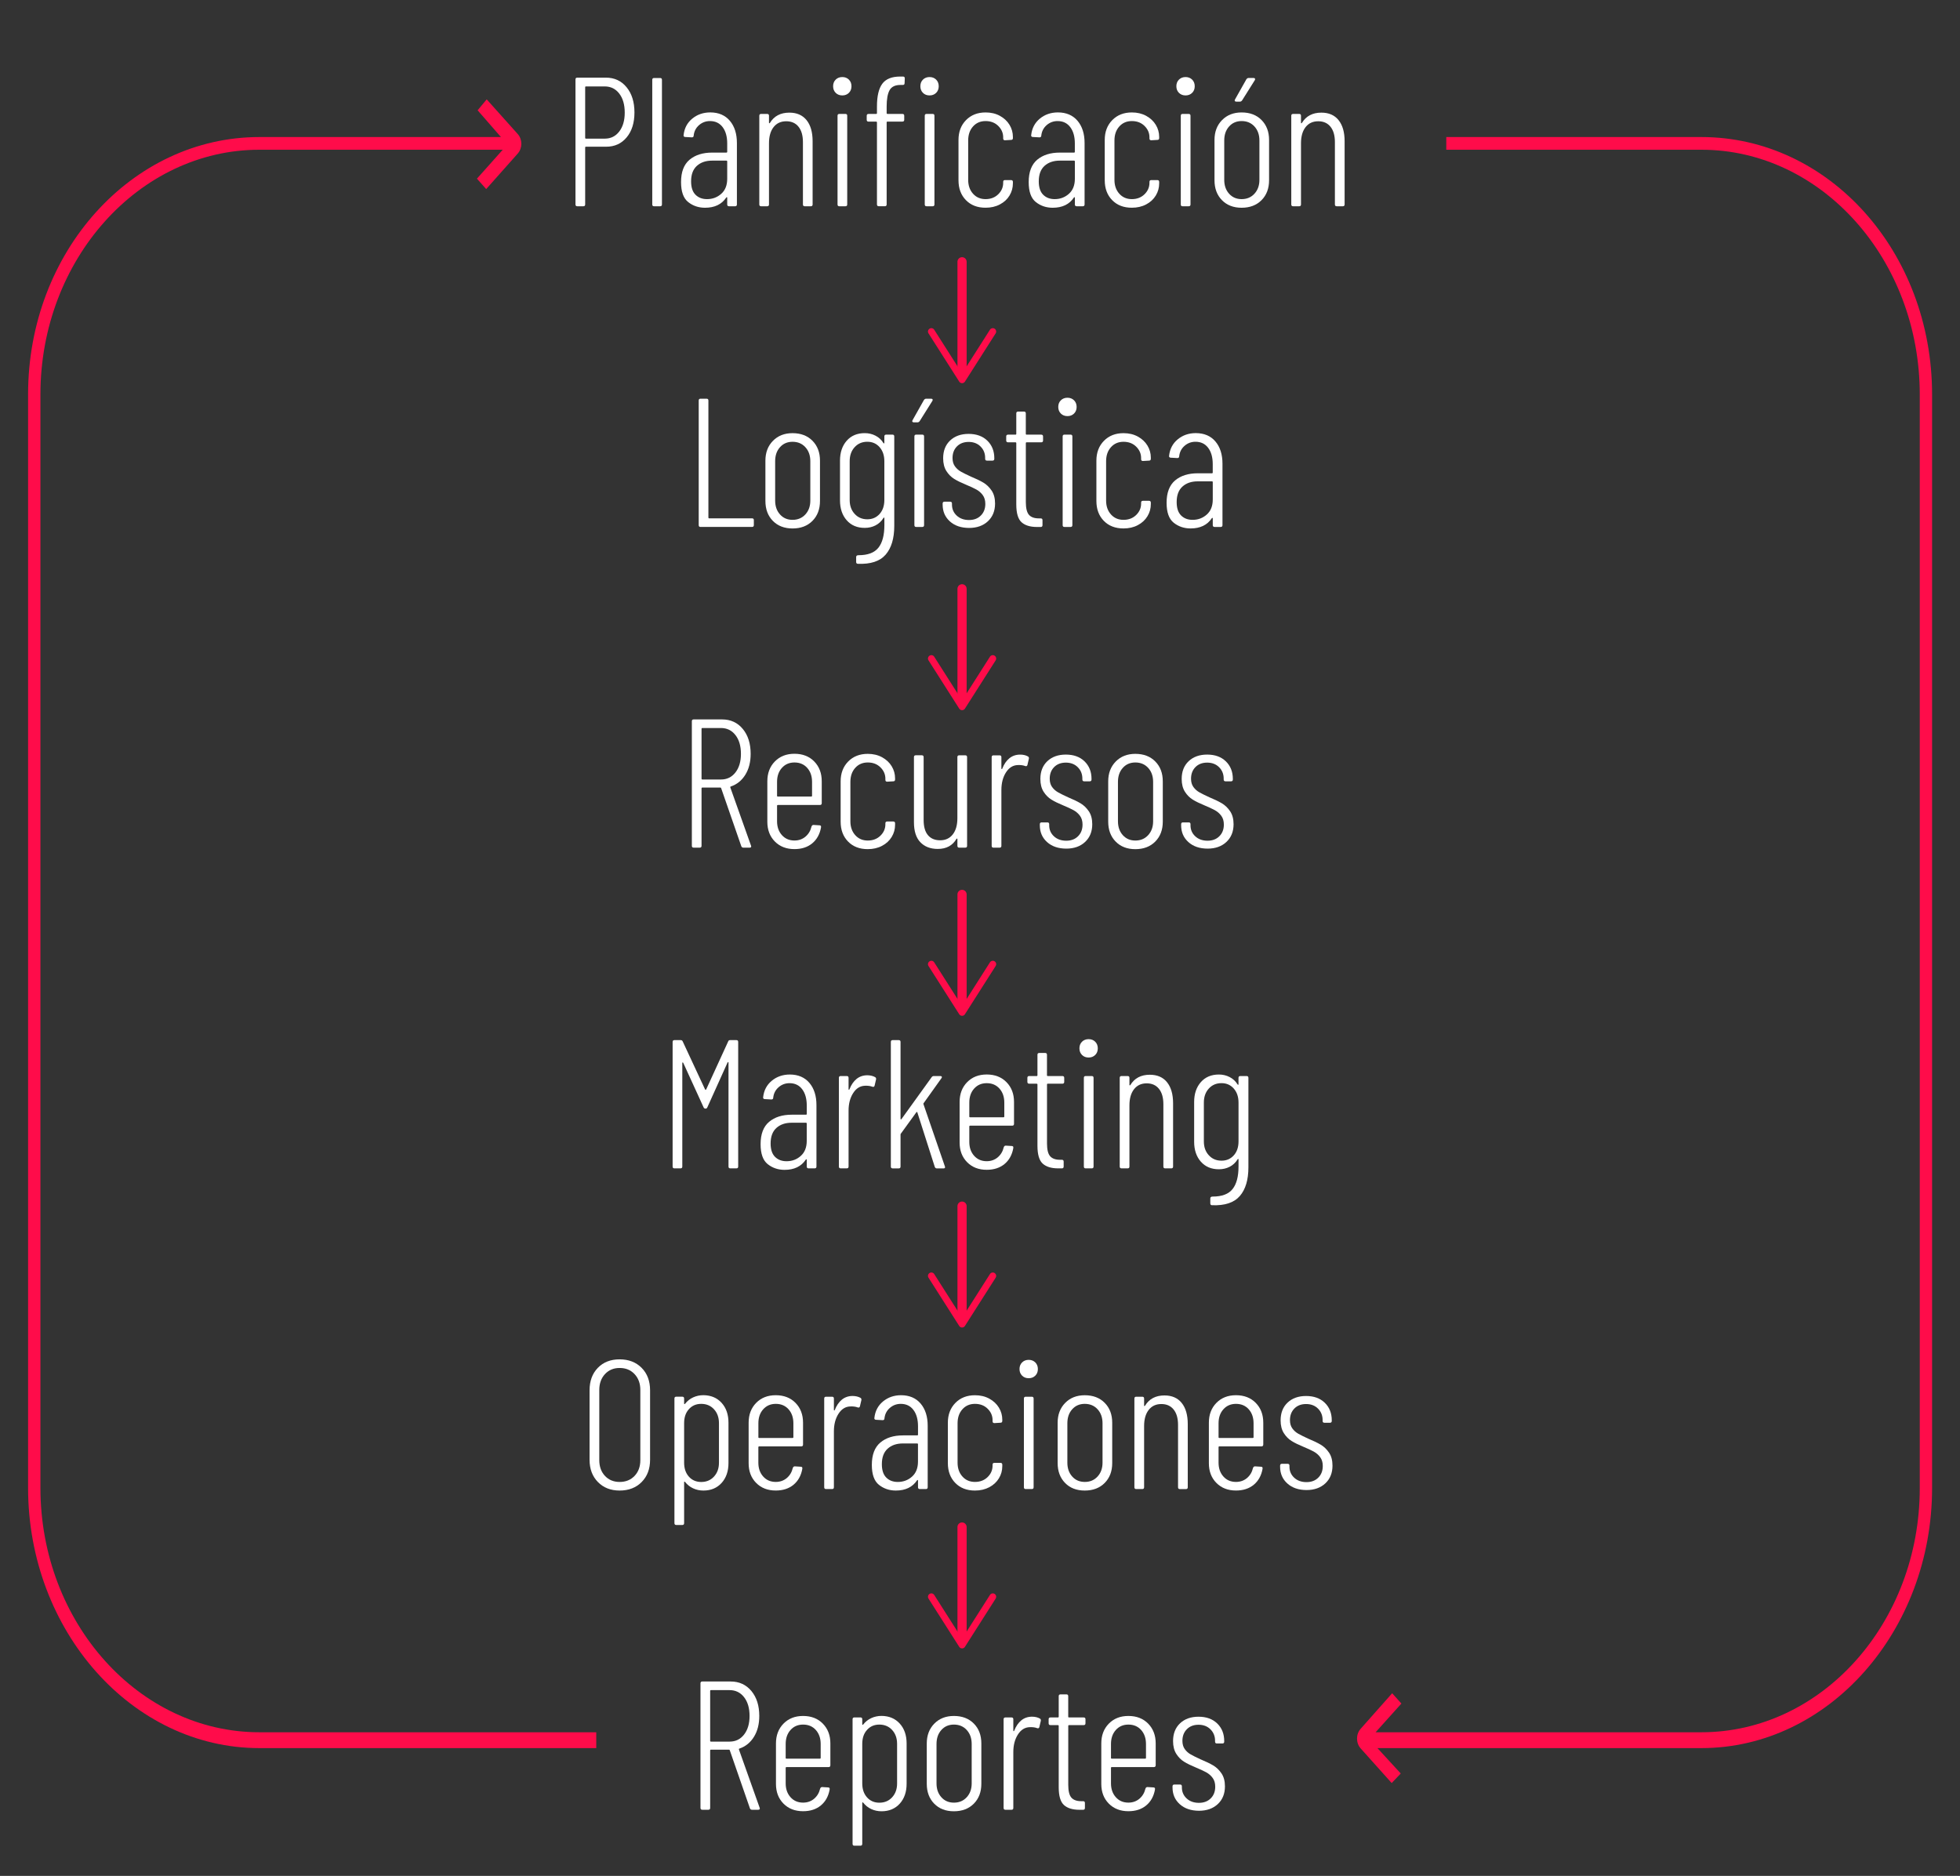 <?xml version="1.0" encoding="UTF-8" standalone="no"?>
<!DOCTYPE svg PUBLIC "-//W3C//DTD SVG 1.1//EN" "http://www.w3.org/Graphics/SVG/1.1/DTD/svg11.dtd">
<svg width="100%" height="100%" viewBox="0 0 700 670" version="1.1" xmlns="http://www.w3.org/2000/svg" xmlns:xlink="http://www.w3.org/1999/xlink" xml:space="preserve" xmlns:serif="http://www.serif.com/" style="fill-rule:evenodd;clip-rule:evenodd;stroke-linejoin:round;stroke-miterlimit:2;">
    <rect x="0" y="0" width="700" height="670" fill="#333333" stroke="none"/>
    <g>
        <g>
            <path d="M223.78,31.16C225.66,33.45 226.59,36.45 226.59,40.16C226.59,43.87 225.66,46.84 223.81,49.06C221.95,51.29 219.52,52.4 216.51,52.4L209.25,52.4C209.07,52.4 208.99,52.49 208.99,52.66L208.99,73.02C208.99,73.46 208.77,73.67 208.34,73.67L206.18,73.67C205.74,73.67 205.53,73.45 205.53,73.02L205.53,28.38C205.53,27.94 205.75,27.73 206.18,27.73L216.39,27.73C219.44,27.73 221.91,28.87 223.78,31.16ZM221.16,46.97C222.47,45.27 223.12,43.02 223.12,40.23C223.12,37.39 222.47,35.12 221.16,33.42C219.85,31.72 218.13,30.87 215.99,30.87L209.25,30.87C209.07,30.87 208.99,30.96 208.99,31.13L208.99,49.26C208.99,49.43 209.08,49.52 209.25,49.52L215.99,49.52C218.13,49.52 219.85,48.67 221.16,46.97Z" style="fill:white;fill-rule:nonzero;"/>
            <path d="M232.95,73.02L232.95,28.51C232.95,28.07 233.17,27.86 233.6,27.86L235.76,27.86C236.2,27.86 236.41,28.08 236.41,28.51L236.41,73.02C236.41,73.46 236.19,73.67 235.76,73.67L233.6,73.67C233.16,73.68 232.95,73.46 232.95,73.02Z" style="fill:white;fill-rule:nonzero;"/>
            <path d="M260.66,43.14C262.34,45.13 263.18,47.78 263.18,51.09L263.18,73.02C263.18,73.46 262.96,73.67 262.53,73.67L260.37,73.67C259.93,73.67 259.72,73.45 259.72,73.02L259.72,70.66C259.72,70.53 259.69,70.45 259.62,70.43C259.55,70.41 259.48,70.44 259.39,70.53C257.77,72.98 255.24,74.2 251.8,74.2C249.49,74.2 247.48,73.52 245.78,72.17C244.08,70.82 243.23,68.44 243.23,65.04C243.23,61.42 244.24,58.76 246.27,57.05C248.3,55.35 250.99,54.5 254.35,54.5L259.46,54.5C259.63,54.5 259.72,54.41 259.72,54.24L259.72,51.23C259.72,48.79 259.17,46.84 258.08,45.4C256.99,43.96 255.48,43.24 253.56,43.24C252.08,43.24 250.78,43.72 249.67,44.68C248.56,45.64 247.91,46.88 247.74,48.41C247.74,48.85 247.52,49.06 247.09,49.06L244.73,48.93C244.51,48.93 244.35,48.86 244.24,48.73C244.13,48.6 244.1,48.45 244.14,48.27C244.4,45.83 245.43,43.86 247.22,42.38C249.01,40.9 251.17,40.15 253.7,40.15C256.66,40.16 258.98,41.16 260.66,43.14ZM257.59,69.22C259.01,67.96 259.72,66.17 259.72,63.85L259.72,57.63C259.72,57.46 259.63,57.37 259.46,57.37L254.35,57.37C252.08,57.37 250.26,57.99 248.88,59.24C247.5,60.49 246.82,62.33 246.82,64.77C246.82,66.91 247.34,68.5 248.39,69.55C249.44,70.6 250.81,71.12 252.51,71.12C254.48,71.12 256.17,70.49 257.59,69.22Z" style="fill:white;fill-rule:nonzero;"/>
            <path d="M288.06,42.91C289.5,44.7 290.22,47.21 290.22,50.44L290.22,73.02C290.22,73.46 290,73.67 289.57,73.67L287.41,73.67C286.97,73.67 286.76,73.45 286.76,73.02L286.76,50.77C286.76,48.41 286.24,46.58 285.19,45.27C284.14,43.96 282.68,43.31 280.8,43.31C278.88,43.31 277.37,44.01 276.28,45.4C275.19,46.8 274.64,48.72 274.64,51.16L274.64,73.02C274.64,73.46 274.42,73.67 273.99,73.67L271.83,73.67C271.39,73.67 271.18,73.45 271.18,73.02L271.18,41.34C271.18,40.9 271.4,40.69 271.83,40.69L273.99,40.69C274.43,40.69 274.64,40.91 274.64,41.34L274.64,43.83C274.64,43.96 274.67,44.03 274.74,44.03C274.81,44.03 274.88,43.99 274.97,43.9C276.45,41.46 278.77,40.23 281.91,40.23C284.56,40.23 286.62,41.12 288.06,42.91Z" style="fill:white;fill-rule:nonzero;"/>
            <path d="M298.46,33.16C297.85,32.55 297.54,31.76 297.54,30.8C297.54,29.84 297.84,29.05 298.46,28.44C299.07,27.83 299.86,27.52 300.82,27.52C301.78,27.52 302.57,27.83 303.18,28.44C303.79,29.05 304.1,29.84 304.1,30.8C304.1,31.76 303.79,32.55 303.18,33.16C302.57,33.77 301.78,34.08 300.82,34.08C299.86,34.08 299.07,33.77 298.46,33.16ZM299.12,73.02L299.12,41.34C299.12,40.9 299.34,40.69 299.77,40.69L301.93,40.69C302.37,40.69 302.58,40.91 302.58,41.34L302.58,73.02C302.58,73.46 302.36,73.67 301.93,73.67L299.77,73.67C299.33,73.68 299.12,73.46 299.12,73.02Z" style="fill:white;fill-rule:nonzero;"/>
            <path d="M317.71,32.21C317.01,33.45 316.66,35.41 316.66,38.07L316.66,40.43C316.66,40.6 316.75,40.69 316.92,40.69L322.29,40.69C322.73,40.69 322.94,40.91 322.94,41.34L322.94,42.78C322.94,43.22 322.72,43.43 322.29,43.43L316.92,43.43C316.74,43.43 316.66,43.52 316.66,43.69L316.66,73.01C316.66,73.45 316.44,73.66 316.01,73.66L313.85,73.66C313.41,73.66 313.2,73.44 313.2,73.01L313.2,43.7C313.2,43.53 313.11,43.44 312.94,43.44L310.19,43.44C309.75,43.44 309.54,43.22 309.54,42.79L309.54,41.35C309.54,40.91 309.76,40.7 310.19,40.7L312.94,40.7C313.11,40.7 313.2,40.61 313.2,40.44L313.2,38C313.2,34.34 313.83,31.64 315.1,29.92C316.36,28.2 318.5,27.34 321.51,27.34L322.49,27.34C322.93,27.34 323.14,27.56 323.14,27.99L323.07,29.69C323.07,30.13 322.85,30.34 322.42,30.34L321.57,30.34C319.69,30.35 318.4,30.97 317.71,32.21ZM329.62,33.16C329.01,32.55 328.7,31.76 328.7,30.8C328.7,29.84 329,29.05 329.62,28.44C330.23,27.83 331.02,27.52 331.98,27.52C332.94,27.52 333.73,27.83 334.34,28.44C334.95,29.05 335.26,29.84 335.26,30.8C335.26,31.76 334.95,32.55 334.34,33.16C333.73,33.77 332.94,34.08 331.98,34.08C331.01,34.08 330.23,33.77 329.62,33.16ZM330.27,73.02L330.27,41.34C330.27,40.9 330.49,40.69 330.92,40.69L333.08,40.69C333.52,40.69 333.73,40.91 333.73,41.34L333.73,73.02C333.73,73.46 333.51,73.67 333.08,73.67L330.92,73.67C330.49,73.68 330.27,73.46 330.27,73.02Z" style="fill:white;fill-rule:nonzero;"/>
            <path d="M344.97,71.48C343.2,69.67 342.32,67.3 342.32,64.38L342.32,49.98C342.32,47.1 343.21,44.74 345,42.91C346.79,41.08 349.12,40.16 352,40.16C353.92,40.16 355.62,40.56 357.1,41.37C358.58,42.18 359.73,43.25 360.54,44.58C361.35,45.91 361.75,47.36 361.75,48.93L361.75,49.32C361.75,49.76 361.53,49.97 361.09,49.97L358.93,50.1C358.49,50.1 358.28,49.88 358.28,49.45L358.28,49.06C358.28,47.49 357.69,46.13 356.51,44.97C355.33,43.81 353.83,43.24 351.99,43.24C350.16,43.24 348.66,43.88 347.51,45.17C346.35,46.46 345.78,48.13 345.78,50.18L345.78,64.25C345.78,66.26 346.36,67.91 347.51,69.19C348.66,70.48 350.16,71.12 351.99,71.12C353.82,71.12 355.33,70.54 356.51,69.39C357.69,68.24 358.28,66.87 358.28,65.3L358.28,64.97C358.28,64.53 358.5,64.32 358.93,64.32L361.09,64.32C361.53,64.32 361.75,64.54 361.75,64.97L361.75,65.49C361.75,67.06 361.34,68.51 360.54,69.84C359.74,71.17 358.59,72.23 357.1,73.01C355.62,73.8 353.91,74.19 352,74.19C349.08,74.2 346.73,73.29 344.97,71.48Z" style="fill:white;fill-rule:nonzero;"/>
            <path d="M384.83,43.14C386.51,45.13 387.35,47.78 387.35,51.09L387.35,73.02C387.35,73.46 387.13,73.67 386.7,73.67L384.54,73.67C384.1,73.67 383.88,73.45 383.88,73.02L383.88,70.66C383.88,70.53 383.85,70.45 383.78,70.43C383.71,70.41 383.64,70.44 383.55,70.53C381.94,72.98 379.4,74.2 375.96,74.2C373.65,74.2 371.64,73.52 369.94,72.17C368.24,70.82 367.39,68.44 367.39,65.04C367.39,61.42 368.41,58.76 370.43,57.05C372.46,55.35 375.15,54.5 378.51,54.5L383.61,54.5C383.79,54.5 383.87,54.41 383.87,54.24L383.87,51.23C383.87,48.79 383.32,46.84 382.23,45.4C381.14,43.96 379.63,43.24 377.71,43.24C376.23,43.24 374.93,43.72 373.82,44.68C372.71,45.64 372.06,46.88 371.89,48.41C371.89,48.85 371.67,49.06 371.23,49.06L368.87,48.93C368.65,48.93 368.49,48.86 368.38,48.73C368.27,48.6 368.24,48.45 368.28,48.27C368.54,45.83 369.57,43.86 371.36,42.38C373.15,40.9 375.31,40.15 377.84,40.15C380.82,40.16 383.15,41.16 384.83,43.14ZM381.75,69.22C383.17,67.96 383.88,66.17 383.88,63.85L383.88,57.63C383.88,57.46 383.79,57.37 383.62,57.37L378.52,57.37C376.25,57.37 374.43,57.99 373.05,59.24C371.67,60.49 370.99,62.33 370.99,64.77C370.99,66.91 371.51,68.5 372.56,69.55C373.61,70.6 374.98,71.12 376.68,71.12C378.64,71.12 380.33,70.49 381.75,69.22Z" style="fill:white;fill-rule:nonzero;"/>
            <path d="M397.2,71.48C395.43,69.67 394.55,67.3 394.55,64.38L394.55,49.98C394.55,47.1 395.44,44.74 397.23,42.91C399.02,41.08 401.35,40.16 404.23,40.16C406.15,40.16 407.85,40.56 409.34,41.37C410.82,42.18 411.97,43.25 412.78,44.58C413.59,45.91 413.99,47.36 413.99,48.93L413.99,49.32C413.99,49.76 413.77,49.97 413.33,49.97L411.17,50.1C410.73,50.1 410.52,49.88 410.52,49.45L410.52,49.06C410.52,47.49 409.93,46.13 408.75,44.97C407.57,43.81 406.07,43.24 404.23,43.24C402.4,43.24 400.9,43.88 399.75,45.17C398.59,46.46 398.02,48.13 398.02,50.18L398.02,64.25C398.02,66.26 398.6,67.91 399.75,69.19C400.9,70.48 402.4,71.12 404.23,71.12C406.06,71.12 407.57,70.54 408.75,69.39C409.93,68.24 410.52,66.87 410.52,65.3L410.52,64.97C410.52,64.53 410.74,64.32 411.17,64.32L413.33,64.32C413.77,64.32 413.99,64.54 413.99,64.97L413.99,65.49C413.99,67.06 413.59,68.51 412.78,69.84C411.97,71.17 410.83,72.23 409.34,73.01C407.86,73.8 406.15,74.19 404.23,74.19C401.31,74.2 398.97,73.29 397.2,71.48Z" style="fill:white;fill-rule:nonzero;"/>
            <path d="M421.05,33.16C420.44,32.55 420.13,31.76 420.13,30.8C420.13,29.84 420.43,29.05 421.05,28.44C421.66,27.83 422.45,27.52 423.41,27.52C424.37,27.52 425.16,27.83 425.77,28.44C426.38,29.05 426.69,29.84 426.69,30.8C426.69,31.76 426.39,32.55 425.77,33.16C425.16,33.77 424.37,34.08 423.41,34.08C422.45,34.08 421.67,33.77 421.05,33.16ZM421.71,73.02L421.71,41.34C421.71,40.9 421.93,40.69 422.36,40.69L424.52,40.69C424.96,40.69 425.18,40.91 425.18,41.34L425.18,73.02C425.18,73.46 424.96,73.67 424.52,73.67L422.36,73.67C421.93,73.68 421.71,73.46 421.71,73.02Z" style="fill:white;fill-rule:nonzero;"/>
            <path d="M436.4,71.48C434.63,69.67 433.75,67.3 433.75,64.38L433.75,49.98C433.75,47.1 434.64,44.74 436.43,42.91C438.22,41.08 440.55,40.16 443.43,40.16C446.4,40.16 448.78,41.07 450.56,42.88C452.34,44.69 453.24,47.06 453.24,49.98L453.24,64.38C453.24,67.3 452.35,69.67 450.56,71.48C448.77,73.29 446.39,74.2 443.43,74.2C440.52,74.2 438.17,73.29 436.4,71.48ZM448.02,69.19C449.2,67.9 449.79,66.26 449.79,64.25L449.79,50.18C449.79,48.13 449.2,46.46 448.02,45.17C446.84,43.88 445.31,43.24 443.44,43.24C441.61,43.24 440.11,43.88 438.96,45.17C437.8,46.46 437.23,48.13 437.23,50.18L437.23,64.25C437.23,66.26 437.81,67.91 438.96,69.19C440.11,70.48 441.61,71.12 443.44,71.12C445.31,71.12 446.84,70.48 448.02,69.19ZM441.02,36.07C440.93,35.92 440.95,35.73 441.08,35.51L445.14,28.31C445.36,28.01 445.62,27.85 445.92,27.85L447.69,27.85C447.95,27.85 448.13,27.93 448.21,28.08C448.29,28.23 448.28,28.42 448.14,28.64L443.62,35.84C443.4,36.15 443.14,36.3 442.84,36.3L441.53,36.3C441.28,36.3 441.11,36.23 441.02,36.07Z" style="fill:white;fill-rule:nonzero;"/>
            <path d="M478.06,42.91C479.5,44.7 480.22,47.21 480.22,50.44L480.22,73.02C480.22,73.46 480,73.67 479.56,73.67L477.4,73.67C476.96,73.67 476.75,73.45 476.75,73.02L476.75,50.77C476.75,48.41 476.23,46.58 475.18,45.27C474.13,43.96 472.67,43.31 470.8,43.31C468.88,43.31 467.37,44.01 466.28,45.4C465.19,46.8 464.64,48.72 464.64,51.16L464.64,73.02C464.64,73.46 464.42,73.67 463.99,73.67L461.83,73.67C461.39,73.67 461.17,73.45 461.17,73.02L461.17,41.34C461.17,40.9 461.39,40.69 461.83,40.69L463.99,40.69C464.43,40.69 464.64,40.91 464.64,41.34L464.64,43.83C464.64,43.96 464.67,44.03 464.74,44.03C464.81,44.03 464.88,43.99 464.97,43.9C466.45,41.46 468.77,40.23 471.91,40.23C474.57,40.23 476.63,41.12 478.06,42.91Z" style="fill:white;fill-rule:nonzero;"/>
            <path d="M249.54,187.56L249.54,143.05C249.54,142.61 249.76,142.4 250.19,142.4L252.35,142.4C252.79,142.4 253,142.62 253,143.05L253,184.87C253,185.04 253.09,185.13 253.26,185.13L268.58,185.13C269.02,185.13 269.23,185.35 269.23,185.78L269.23,187.55C269.23,187.99 269.01,188.2 268.58,188.2L250.19,188.2C249.76,188.22 249.54,188 249.54,187.56Z" style="fill:white;fill-rule:nonzero;"/>
            <path d="M276.01,186.03C274.24,184.22 273.36,181.85 273.36,178.93L273.36,164.53C273.36,161.65 274.25,159.29 276.04,157.46C277.83,155.63 280.16,154.71 283.04,154.71C286.01,154.71 288.38,155.62 290.17,157.43C291.96,159.24 292.85,161.61 292.85,164.53L292.85,178.93C292.85,181.85 291.96,184.22 290.17,186.03C288.38,187.84 286,188.75 283.04,188.75C280.12,188.74 277.78,187.84 276.01,186.03ZM287.63,183.74C288.81,182.45 289.4,180.81 289.4,178.8L289.4,164.73C289.4,162.68 288.81,161.01 287.63,159.72C286.45,158.43 284.92,157.79 283.05,157.79C281.22,157.79 279.72,158.43 278.57,159.72C277.41,161.01 276.84,162.68 276.84,164.73L276.84,178.8C276.84,180.81 277.42,182.46 278.57,183.74C279.72,185.03 281.22,185.67 283.05,185.67C284.92,185.67 286.45,185.02 287.63,183.74Z" style="fill:white;fill-rule:nonzero;"/>
            <path d="M316.5,155.23L318.73,155.23C319.17,155.23 319.38,155.45 319.38,155.88L319.38,187.82C319.38,192.31 318.35,195.74 316.3,198.1C314.25,200.46 310.95,201.55 306.42,201.37C305.98,201.37 305.77,201.15 305.77,200.72L305.77,198.95C305.77,198.51 306.05,198.3 306.62,198.3C309.94,198.3 312.3,197.41 313.72,195.62C315.14,193.83 315.85,191.15 315.85,187.57L315.85,185.08C315.85,184.95 315.81,184.87 315.72,184.85C315.63,184.83 315.57,184.88 315.52,185.01C314.78,186.19 313.83,187.07 312.67,187.66C311.51,188.25 310.24,188.54 308.84,188.54C306.13,188.54 303.99,187.64 302.39,185.82C300.8,184.01 300,181.64 300,178.72L300,164.52C300,161.6 300.8,159.23 302.39,157.42C303.98,155.61 306.13,154.7 308.84,154.7C310.24,154.7 311.52,155.01 312.7,155.62C313.88,156.23 314.82,157.1 315.51,158.24C315.6,158.33 315.67,158.37 315.74,158.37C315.81,158.37 315.84,158.3 315.84,158.17L315.84,155.88C315.84,155.45 316.06,155.23 316.5,155.23ZM314.14,183.57C315.27,182.31 315.84,180.65 315.84,178.6L315.84,164.72C315.84,162.67 315.27,161 314.14,159.71C313.01,158.42 311.54,157.78 309.75,157.78C307.92,157.78 306.41,158.42 305.23,159.71C304.05,161 303.46,162.67 303.46,164.72L303.46,178.6C303.46,180.61 304.05,182.26 305.23,183.54C306.41,184.83 307.91,185.47 309.75,185.47C311.54,185.47 313,184.84 314.14,183.57Z" style="fill:white;fill-rule:nonzero;"/>
            <path d="M325.85,150.62C325.76,150.47 325.78,150.28 325.92,150.06L329.98,142.86C330.2,142.56 330.46,142.4 330.76,142.4L332.53,142.4C332.79,142.4 332.97,142.48 333.05,142.63C333.14,142.78 333.12,142.97 332.99,143.19L328.47,150.39C328.25,150.7 327.99,150.85 327.69,150.85L326.38,150.85C326.12,150.84 325.94,150.77 325.85,150.62ZM326.57,187.56L326.57,155.88C326.57,155.44 326.79,155.23 327.22,155.23L329.38,155.23C329.82,155.23 330.03,155.45 330.03,155.88L330.03,187.56C330.03,188 329.81,188.21 329.38,188.21L327.22,188.21C326.79,188.22 326.57,188 326.57,187.56Z" style="fill:white;fill-rule:nonzero;"/>
            <path d="M339.24,186.22C337.52,184.67 336.66,182.68 336.66,180.23L336.66,179.84C336.66,179.4 336.88,179.19 337.31,179.19L339.34,179.19C339.78,179.19 339.99,179.41 339.99,179.84L339.99,180.23C339.99,181.8 340.56,183.11 341.69,184.16C342.82,185.21 344.29,185.73 346.08,185.73C347.83,185.73 349.23,185.2 350.3,184.13C351.37,183.06 351.9,181.68 351.9,179.97C351.9,178.71 351.59,177.66 350.98,176.83C350.37,176 349.61,175.34 348.69,174.83C347.77,174.33 346.53,173.75 344.96,173.1C343.26,172.4 341.86,171.72 340.77,171.04C339.68,170.36 338.75,169.43 337.99,168.23C337.23,167.03 336.84,165.51 336.84,163.68C336.84,161.02 337.67,158.9 339.33,157.33C340.99,155.76 343.19,154.97 345.94,154.97C348.73,154.97 350.96,155.78 352.62,157.39C354.28,159.01 355.11,161.1 355.11,163.67L355.11,163.87C355.11,164.31 354.89,164.52 354.46,164.52L352.49,164.52C352.05,164.52 351.84,164.3 351.84,163.87L351.84,163.54C351.84,161.93 351.29,160.57 350.2,159.48C349.11,158.39 347.69,157.84 345.95,157.84C344.2,157.84 342.81,158.38 341.76,159.44C340.71,160.51 340.19,161.89 340.19,163.6C340.19,164.78 340.47,165.76 341.04,166.55C341.61,167.33 342.32,167.97 343.17,168.45C344.02,168.93 345.21,169.52 346.74,170.22C348.53,170.96 350,171.67 351.16,172.35C352.32,173.03 353.31,173.98 354.14,175.2C354.97,176.42 355.38,177.97 355.38,179.85C355.38,182.47 354.53,184.57 352.83,186.17C351.13,187.76 348.88,188.56 346.09,188.56C343.24,188.55 340.96,187.77 339.24,186.22Z" style="fill:white;fill-rule:nonzero;"/>
            <path d="M371.87,157.98L366.63,157.98C366.45,157.98 366.37,158.07 366.37,158.24L366.37,179.32C366.37,181.5 366.74,183.02 367.48,183.87C368.22,184.72 369.4,185.15 371.01,185.15L371.67,185.15C372.11,185.15 372.32,185.37 372.32,185.8L372.32,187.57C372.32,188.01 372.1,188.22 371.67,188.22L370.36,188.22C367.91,188.22 366.07,187.65 364.83,186.52C363.59,185.39 362.96,183.27 362.96,180.17L362.96,158.24C362.96,158.07 362.87,157.98 362.7,157.98L360.02,157.98C359.58,157.98 359.36,157.76 359.36,157.33L359.36,155.89C359.36,155.45 359.58,155.24 360.02,155.24L362.7,155.24C362.88,155.24 362.96,155.15 362.96,154.98L362.96,147.65C362.96,147.21 363.18,147 363.62,147L365.71,147C366.15,147 366.36,147.22 366.36,147.65L366.36,154.98C366.36,155.15 366.45,155.24 366.62,155.24L371.86,155.24C372.3,155.24 372.52,155.46 372.52,155.89L372.52,157.33C372.52,157.76 372.3,157.98 371.87,157.98Z" style="fill:white;fill-rule:nonzero;"/>
            <path d="M378.87,147.7C378.26,147.09 377.95,146.3 377.95,145.34C377.95,144.38 378.25,143.59 378.87,142.98C379.48,142.37 380.27,142.06 381.23,142.06C382.19,142.06 382.98,142.37 383.59,142.98C384.2,143.59 384.51,144.38 384.51,145.34C384.51,146.3 384.21,147.09 383.59,147.7C382.98,148.31 382.19,148.62 381.23,148.62C380.27,148.62 379.48,148.31 378.87,147.7ZM379.52,187.56L379.52,155.88C379.52,155.44 379.74,155.23 380.17,155.23L382.33,155.23C382.77,155.23 382.99,155.45 382.99,155.88L382.99,187.56C382.99,188 382.77,188.21 382.33,188.21L380.17,188.21C379.74,188.22 379.52,188 379.52,187.56Z" style="fill:white;fill-rule:nonzero;"/>
            <path d="M394.22,186.03C392.45,184.22 391.57,181.85 391.57,178.93L391.57,164.53C391.57,161.65 392.46,159.29 394.25,157.46C396.04,155.63 398.37,154.71 401.25,154.71C403.17,154.71 404.87,155.11 406.36,155.92C407.84,156.73 408.99,157.8 409.8,159.13C410.61,160.46 411.01,161.91 411.01,163.48L411.01,163.87C411.01,164.31 410.79,164.52 410.35,164.52L408.19,164.65C407.75,164.65 407.54,164.43 407.54,164L407.54,163.61C407.54,162.04 406.95,160.68 405.77,159.52C404.59,158.36 403.09,157.79 401.25,157.79C399.42,157.79 397.92,158.43 396.77,159.72C395.61,161.01 395.04,162.68 395.04,164.73L395.04,178.8C395.04,180.81 395.62,182.46 396.77,183.74C397.92,185.03 399.42,185.67 401.25,185.67C403.08,185.67 404.59,185.09 405.77,183.94C406.95,182.79 407.54,181.42 407.54,179.85L407.54,179.52C407.54,179.08 407.76,178.87 408.19,178.87L410.35,178.87C410.79,178.87 411.01,179.09 411.01,179.52L411.01,180.04C411.01,181.61 410.61,183.06 409.8,184.39C408.99,185.72 407.85,186.78 406.36,187.56C404.88,188.35 403.17,188.74 401.25,188.74C398.33,188.74 395.99,187.84 394.22,186.03Z" style="fill:white;fill-rule:nonzero;"/>
            <path d="M434.08,157.68C435.76,159.67 436.6,162.32 436.6,165.63L436.6,187.56C436.6,188 436.38,188.21 435.95,188.21L433.79,188.21C433.35,188.21 433.13,187.99 433.13,187.56L433.13,185.2C433.13,185.07 433.1,184.99 433.03,184.97C432.96,184.95 432.89,184.98 432.8,185.07C431.19,187.52 428.65,188.74 425.21,188.74C422.9,188.74 420.89,188.06 419.19,186.71C417.49,185.36 416.64,182.98 416.64,179.58C416.64,175.96 417.66,173.3 419.68,171.59C421.71,169.89 424.4,169.04 427.76,169.04L432.86,169.04C433.04,169.04 433.12,168.95 433.12,168.78L433.12,165.77C433.12,163.33 432.57,161.38 431.48,159.94C430.39,158.5 428.88,157.78 426.96,157.78C425.48,157.78 424.18,158.26 423.07,159.22C421.96,160.18 421.31,161.42 421.14,162.95C421.14,163.39 420.92,163.6 420.48,163.6L418.12,163.47C417.9,163.47 417.74,163.4 417.63,163.27C417.52,163.14 417.49,162.99 417.53,162.81C417.79,160.37 418.82,158.4 420.61,156.92C422.4,155.44 424.56,154.69 427.09,154.69C430.08,154.71 432.4,155.7 434.08,157.68ZM431,183.77C432.42,182.51 433.13,180.72 433.13,178.4L433.13,172.18C433.13,172.01 433.04,171.92 432.87,171.92L427.77,171.92C425.5,171.92 423.68,172.54 422.3,173.79C420.93,175.03 420.24,176.88 420.24,179.32C420.24,181.46 420.76,183.05 421.81,184.1C422.86,185.15 424.23,185.67 425.93,185.67C427.9,185.67 429.59,185.03 431,183.77Z" style="fill:white;fill-rule:nonzero;"/>
            <path d="M264.75,302.24L257.55,281.49C257.51,281.36 257.42,281.29 257.29,281.29L250.81,281.29C250.64,281.29 250.55,281.38 250.55,281.55L250.55,302.1C250.55,302.54 250.33,302.75 249.9,302.75L247.74,302.75C247.3,302.75 247.09,302.53 247.09,302.1L247.09,257.6C247.09,257.16 247.31,256.95 247.74,256.95L257.88,256.95C260.93,256.95 263.4,258.08 265.28,260.35C267.16,262.62 268.09,265.59 268.09,269.25C268.09,272.17 267.46,274.66 266.19,276.71C264.92,278.76 263.2,280.16 261.02,280.9C260.84,280.94 260.78,281.05 260.82,281.23L268.22,302.04L268.29,302.3C268.29,302.61 268.09,302.76 267.7,302.76L265.54,302.76C265.15,302.76 264.89,302.59 264.75,302.24ZM250.55,260.28L250.55,278.15C250.55,278.32 250.64,278.41 250.81,278.41L257.49,278.41C259.63,278.41 261.35,277.57 262.66,275.89C263.97,274.21 264.62,272 264.62,269.25C264.62,266.46 263.97,264.22 262.66,262.54C261.35,260.86 259.63,260.02 257.49,260.02L250.81,260.02C250.64,260.02 250.55,260.11 250.55,260.28Z" style="fill:white;fill-rule:nonzero;"/>
            <path d="M292.83,287.51L277.78,287.51C277.61,287.51 277.52,287.6 277.52,287.77L277.52,293.33C277.52,295.34 278.1,296.99 279.25,298.27C280.4,299.56 281.9,300.2 283.73,300.2C285.26,300.2 286.57,299.74 287.66,298.83C288.75,297.91 289.47,296.71 289.82,295.23C289.95,294.84 290.19,294.64 290.54,294.64L292.63,294.77C292.8,294.77 292.96,294.81 293.09,294.9C293.22,294.99 293.26,295.12 293.22,295.29L293.22,295.55C292.78,297.95 291.74,299.84 290.08,301.21C288.42,302.58 286.31,303.27 283.73,303.27C280.85,303.27 278.51,302.36 276.73,300.55C274.94,298.74 274.05,296.39 274.05,293.51L274.05,279.04C274.05,276.16 274.94,273.8 276.73,271.97C278.52,270.14 280.85,269.22 283.73,269.22C286.65,269.22 289.01,270.14 290.8,271.97C292.59,273.8 293.48,276.16 293.48,279.04L293.48,286.83C293.49,287.29 293.27,287.51 292.83,287.51ZM279.25,274.26C278.09,275.55 277.52,277.22 277.52,279.27L277.52,284.24C277.52,284.42 277.61,284.5 277.78,284.5L289.76,284.5C289.93,284.5 290.02,284.41 290.02,284.24L290.02,279.27C290.02,277.22 289.44,275.55 288.29,274.26C287.13,272.97 285.62,272.33 283.74,272.33C281.9,272.33 280.41,272.97 279.25,274.26Z" style="fill:white;fill-rule:nonzero;"/>
            <path d="M302.88,300.57C301.11,298.76 300.23,296.39 300.23,293.47L300.23,279.07C300.23,276.19 301.12,273.83 302.91,272C304.7,270.17 307.03,269.25 309.91,269.25C311.83,269.25 313.53,269.65 315.02,270.46C316.5,271.27 317.65,272.34 318.46,273.67C319.27,275 319.67,276.45 319.67,278.02L319.67,278.41C319.67,278.85 319.45,279.06 319.02,279.06L316.86,279.19C316.42,279.19 316.21,278.97 316.21,278.54L316.21,278.15C316.21,276.58 315.62,275.22 314.44,274.06C313.26,272.9 311.76,272.33 309.92,272.33C308.09,272.33 306.59,272.97 305.44,274.26C304.28,275.55 303.71,277.22 303.71,279.27L303.71,293.34C303.71,295.35 304.29,297 305.44,298.28C306.59,299.57 308.09,300.21 309.92,300.21C311.75,300.21 313.26,299.63 314.44,298.48C315.62,297.33 316.21,295.96 316.21,294.39L316.21,294.06C316.21,293.62 316.43,293.41 316.86,293.41L319.02,293.41C319.46,293.41 319.67,293.63 319.67,294.06L319.67,294.58C319.67,296.15 319.27,297.6 318.46,298.93C317.65,300.26 316.51,301.32 315.02,302.1C313.54,302.89 311.83,303.28 309.91,303.28C306.99,303.29 304.65,302.38 302.88,300.57Z" style="fill:white;fill-rule:nonzero;"/>
            <path d="M342.58,269.77L344.74,269.77C345.18,269.77 345.39,269.99 345.39,270.42L345.39,302.1C345.39,302.54 345.17,302.75 344.74,302.75L342.58,302.75C342.14,302.75 341.93,302.53 341.93,302.1L341.93,299.74C341.93,299.61 341.9,299.53 341.83,299.51C341.76,299.49 341.69,299.52 341.6,299.61C340.2,302.01 337.98,303.21 334.92,303.21C332.3,303.21 330.23,302.41 328.7,300.82C327.17,299.23 326.41,296.84 326.41,293.65L326.41,270.41C326.41,269.97 326.63,269.76 327.06,269.76L329.22,269.76C329.66,269.76 329.87,269.98 329.87,270.41L329.87,292.86C329.87,295.26 330.38,297.07 331.41,298.29C332.43,299.51 333.89,300.12 335.76,300.12C337.68,300.12 339.18,299.42 340.28,298.02C341.37,296.62 341.92,294.7 341.92,292.26L341.92,270.4C341.92,269.99 342.14,269.77 342.58,269.77Z" style="fill:white;fill-rule:nonzero;"/>
            <path d="M367.12,270.17C367.42,270.34 367.53,270.63 367.45,271.02L366.93,273.25C366.8,273.64 366.52,273.75 366.08,273.58C365.38,273.32 364.53,273.21 363.53,273.25C361.78,273.29 360.37,274.17 359.28,275.87C358.19,277.57 357.64,279.67 357.64,282.15L357.64,302.11C357.64,302.55 357.42,302.76 356.99,302.76L354.83,302.76C354.39,302.76 354.17,302.54 354.17,302.11L354.17,270.43C354.17,269.99 354.39,269.78 354.83,269.78L356.99,269.78C357.43,269.78 357.64,270 357.64,270.43L357.64,274.49C357.64,274.62 357.68,274.69 357.77,274.69C357.86,274.69 357.92,274.62 357.97,274.49C358.58,272.92 359.42,271.7 360.49,270.83C361.56,269.96 362.84,269.52 364.32,269.52C365.4,269.51 366.34,269.73 367.12,270.17Z" style="fill:white;fill-rule:nonzero;"/>
            <path d="M373.96,300.76C372.23,299.21 371.37,297.22 371.37,294.77L371.37,294.38C371.37,293.94 371.59,293.73 372.03,293.73L374.06,293.73C374.5,293.73 374.71,293.95 374.71,294.38L374.71,294.77C374.71,296.34 375.28,297.65 376.41,298.7C377.54,299.75 379.01,300.27 380.8,300.27C382.55,300.27 383.95,299.74 385.02,298.67C386.09,297.6 386.62,296.22 386.62,294.51C386.62,293.25 386.32,292.2 385.7,291.37C385.09,290.54 384.33,289.88 383.41,289.37C382.49,288.87 381.25,288.29 379.68,287.64C377.98,286.94 376.58,286.26 375.49,285.58C374.4,284.9 373.47,283.97 372.71,282.77C371.95,281.57 371.56,280.05 371.56,278.22C371.56,275.56 372.39,273.44 374.05,271.87C375.71,270.3 377.91,269.51 380.66,269.51C383.45,269.51 385.68,270.32 387.34,271.93C389,273.55 389.83,275.64 389.83,278.21L389.83,278.41C389.83,278.85 389.61,279.06 389.18,279.06L387.22,279.06C386.78,279.06 386.56,278.84 386.56,278.41L386.56,278.08C386.56,276.47 386.01,275.11 384.92,274.02C383.83,272.93 382.41,272.38 380.66,272.38C378.91,272.38 377.52,272.92 376.47,273.98C375.42,275.05 374.9,276.43 374.9,278.14C374.9,279.32 375.18,280.3 375.75,281.09C376.31,281.87 377.03,282.51 377.88,282.99C378.73,283.47 379.92,284.06 381.45,284.76C383.24,285.5 384.71,286.21 385.87,286.89C387.03,287.57 388.02,288.52 388.85,289.74C389.68,290.96 390.09,292.51 390.09,294.39C390.09,297.01 389.24,299.11 387.54,300.71C385.84,302.3 383.59,303.1 380.8,303.1C377.96,303.09 375.68,302.31 373.96,300.76Z" style="fill:white;fill-rule:nonzero;"/>
            <path d="M398.44,300.57C396.67,298.76 395.79,296.39 395.79,293.47L395.79,279.07C395.79,276.19 396.68,273.83 398.47,272C400.26,270.17 402.59,269.25 405.47,269.25C408.44,269.25 410.82,270.16 412.6,271.97C414.39,273.78 415.28,276.15 415.28,279.07L415.28,293.47C415.28,296.39 414.39,298.76 412.6,300.57C410.81,302.38 408.43,303.29 405.47,303.29C402.55,303.29 400.21,302.38 398.44,300.57ZM410.06,298.28C411.24,296.99 411.83,295.35 411.83,293.34L411.83,279.27C411.83,277.22 411.24,275.55 410.06,274.26C408.88,272.97 407.35,272.33 405.48,272.33C403.65,272.33 402.15,272.97 401,274.26C399.84,275.55 399.27,277.22 399.27,279.27L399.27,293.34C399.27,295.35 399.85,297 401,298.28C402.15,299.57 403.65,300.21 405.48,300.21C407.35,300.21 408.88,299.57 410.06,298.28Z" style="fill:white;fill-rule:nonzero;"/>
            <path d="M424.43,300.76C422.7,299.21 421.84,297.22 421.84,294.77L421.84,294.38C421.84,293.94 422.06,293.73 422.5,293.73L424.53,293.73C424.97,293.73 425.18,293.95 425.18,294.38L425.18,294.77C425.18,296.34 425.75,297.65 426.88,298.7C428.01,299.75 429.48,300.27 431.27,300.27C433.02,300.27 434.42,299.74 435.49,298.67C436.56,297.6 437.09,296.22 437.09,294.51C437.09,293.25 436.79,292.2 436.17,291.37C435.56,290.54 434.8,289.88 433.88,289.37C432.96,288.87 431.72,288.29 430.15,287.64C428.45,286.94 427.05,286.26 425.96,285.58C424.87,284.9 423.94,283.97 423.18,282.77C422.42,281.57 422.03,280.05 422.03,278.22C422.03,275.56 422.86,273.44 424.52,271.87C426.18,270.3 428.38,269.51 431.13,269.51C433.92,269.51 436.15,270.32 437.81,271.93C439.47,273.55 440.3,275.64 440.3,278.21L440.3,278.41C440.3,278.85 440.08,279.06 439.65,279.06L437.69,279.06C437.25,279.06 437.03,278.84 437.03,278.41L437.03,278.08C437.03,276.47 436.48,275.11 435.39,274.02C434.3,272.93 432.88,272.38 431.13,272.38C429.38,272.38 427.99,272.92 426.94,273.98C425.89,275.05 425.37,276.43 425.37,278.14C425.37,279.32 425.65,280.3 426.22,281.09C426.78,281.87 427.5,282.51 428.35,282.99C429.2,283.47 430.39,284.06 431.92,284.76C433.71,285.5 435.18,286.21 436.34,286.89C437.5,287.57 438.49,288.52 439.32,289.74C440.15,290.96 440.56,292.51 440.56,294.39C440.56,297.01 439.71,299.11 438.01,300.71C436.31,302.3 434.06,303.1 431.27,303.1C428.43,303.09 426.15,302.31 424.43,300.76Z" style="fill:white;fill-rule:nonzero;"/>
            <path d="M260.76,371.49L262.99,371.49C263.43,371.49 263.64,371.71 263.64,372.14L263.64,416.65C263.64,417.09 263.42,417.3 262.99,417.3L260.83,417.3C260.39,417.3 260.18,417.08 260.18,416.65L260.18,379.54C260.18,379.41 260.14,379.34 260.05,379.34C259.96,379.34 259.9,379.38 259.85,379.47L252.65,395.44C252.52,395.79 252.3,395.96 252,395.96C251.65,395.96 251.41,395.81 251.28,395.5L244.01,379.6C243.92,379.51 243.85,379.47 243.78,379.47C243.71,379.47 243.68,379.54 243.68,379.67L243.68,416.65C243.68,417.09 243.46,417.3 243.03,417.3L240.87,417.3C240.43,417.3 240.22,417.08 240.22,416.65L240.22,372.14C240.22,371.7 240.44,371.49 240.87,371.49L243.1,371.49C243.45,371.49 243.69,371.64 243.82,371.95L251.81,389.1C251.85,389.19 251.92,389.23 252.01,389.23C252.1,389.23 252.16,389.19 252.21,389.1L260.07,371.95C260.17,371.64 260.41,371.49 260.76,371.49Z" style="fill:white;fill-rule:nonzero;"/>
            <path d="M289.07,386.77C290.75,388.76 291.59,391.41 291.59,394.72L291.59,416.65C291.59,417.09 291.37,417.3 290.94,417.3L288.78,417.3C288.34,417.3 288.13,417.08 288.13,416.65L288.13,414.29C288.13,414.16 288.1,414.08 288.03,414.06C287.96,414.04 287.89,414.07 287.8,414.16C286.18,416.6 283.65,417.83 280.21,417.83C277.9,417.83 275.89,417.15 274.19,415.8C272.49,414.45 271.64,412.07 271.64,408.67C271.64,405.05 272.65,402.39 274.68,400.68C276.71,398.98 279.4,398.13 282.76,398.13L287.87,398.13C288.04,398.13 288.13,398.04 288.13,397.87L288.13,394.86C288.13,392.42 287.58,390.47 286.49,389.03C285.4,387.59 283.89,386.87 281.97,386.87C280.49,386.87 279.19,387.35 278.08,388.31C276.97,389.27 276.32,390.51 276.15,392.04C276.15,392.48 275.93,392.69 275.5,392.69L273.14,392.56C272.92,392.56 272.76,392.49 272.65,392.36C272.54,392.23 272.51,392.08 272.55,391.9C272.81,389.46 273.84,387.49 275.63,386.01C277.42,384.53 279.58,383.78 282.11,383.78C285.07,383.79 287.39,384.79 289.07,386.77ZM285.99,412.85C287.41,411.59 288.12,409.8 288.12,407.48L288.12,401.26C288.12,401.09 288.03,401 287.86,401L282.75,401C280.48,401 278.66,401.62 277.28,402.87C275.91,404.11 275.22,405.96 275.22,408.4C275.22,410.54 275.74,412.13 276.79,413.18C277.84,414.23 279.21,414.75 280.91,414.75C282.89,414.75 284.58,414.12 285.99,412.85Z" style="fill:white;fill-rule:nonzero;"/>
            <path d="M312.54,384.71C312.84,384.89 312.95,385.17 312.87,385.56L312.35,387.79C312.22,388.18 311.94,388.29 311.5,388.12C310.8,387.86 309.95,387.75 308.95,387.79C307.2,387.83 305.79,388.71 304.7,390.41C303.61,392.11 303.06,394.21 303.06,396.69L303.06,416.65C303.06,417.09 302.84,417.3 302.41,417.3L300.25,417.3C299.81,417.3 299.6,417.08 299.6,416.65L299.6,384.97C299.6,384.53 299.82,384.32 300.25,384.32L302.41,384.32C302.85,384.32 303.06,384.54 303.06,384.97L303.06,389.03C303.06,389.16 303.1,389.22 303.19,389.22C303.28,389.22 303.34,389.16 303.39,389.03C304,387.46 304.84,386.24 305.91,385.36C306.98,384.49 308.26,384.05 309.74,384.05C310.81,384.05 311.75,384.27 312.54,384.71Z" style="fill:white;fill-rule:nonzero;"/>
            <path d="M318.16,416.65L318.16,372.14C318.16,371.7 318.38,371.49 318.81,371.49L320.97,371.49C321.41,371.49 321.62,371.71 321.62,372.14L321.62,399.63C321.62,399.72 321.66,399.77 321.75,399.8C321.84,399.82 321.9,399.79 321.95,399.7L332.75,384.71C332.92,384.45 333.19,384.32 333.54,384.32L335.83,384.32C336.09,384.32 336.26,384.4 336.35,384.55C336.44,384.7 336.39,384.89 336.22,385.11L329.87,394.01C329.78,394.1 329.76,394.21 329.8,394.34L337.46,416.6L337.53,416.86C337.53,417.17 337.33,417.32 336.94,417.32L334.65,417.32C334.26,417.32 334,417.15 333.86,416.8L327.64,397.36C327.6,397.1 327.46,397.08 327.25,397.29L321.75,404.88C321.66,404.97 321.62,405.08 321.62,405.21L321.62,416.66C321.62,417.1 321.4,417.31 320.97,417.31L318.81,417.31C318.38,417.3 318.16,417.09 318.16,416.65Z" style="fill:white;fill-rule:nonzero;"/>
            <path d="M361.49,402.05L346.44,402.05C346.27,402.05 346.18,402.14 346.18,402.31L346.18,407.87C346.18,409.88 346.76,411.53 347.91,412.81C349.06,414.1 350.56,414.74 352.39,414.74C353.92,414.74 355.22,414.28 356.32,413.37C357.41,412.45 358.13,411.25 358.48,409.77C358.61,409.38 358.85,409.18 359.2,409.18L361.3,409.31C361.47,409.31 361.63,409.35 361.76,409.44C361.89,409.53 361.93,409.66 361.89,409.83L361.89,410.09C361.45,412.49 360.41,414.38 358.75,415.75C357.09,417.12 354.97,417.81 352.4,417.81C349.52,417.81 347.18,416.9 345.4,415.09C343.61,413.28 342.72,410.94 342.72,408.05L342.72,393.59C342.72,390.71 343.61,388.35 345.4,386.52C347.19,384.69 349.52,383.77 352.4,383.77C355.32,383.77 357.68,384.69 359.47,386.52C361.26,388.35 362.15,390.71 362.15,393.59L362.15,401.38C362.15,401.84 361.93,402.05 361.49,402.05ZM347.91,388.8C346.75,390.09 346.18,391.76 346.18,393.81L346.18,398.79C346.18,398.97 346.27,399.05 346.44,399.05L358.42,399.05C358.59,399.05 358.68,398.96 358.68,398.79L358.68,393.81C358.68,391.76 358.1,390.09 356.95,388.8C355.79,387.51 354.28,386.87 352.4,386.87C350.56,386.87 349.07,387.51 347.91,388.8Z" style="fill:white;fill-rule:nonzero;"/>
            <path d="M379.43,387.06L374.19,387.06C374.01,387.06 373.93,387.15 373.93,387.32L373.93,408.4C373.93,410.58 374.3,412.1 375.04,412.95C375.78,413.8 376.96,414.23 378.57,414.23L379.23,414.23C379.67,414.23 379.88,414.45 379.88,414.88L379.88,416.65C379.88,417.09 379.66,417.3 379.23,417.3L377.92,417.3C375.47,417.3 373.63,416.73 372.39,415.6C371.15,414.47 370.52,412.35 370.52,409.25L370.52,387.32C370.52,387.15 370.43,387.06 370.26,387.06L367.58,387.06C367.14,387.06 366.92,386.84 366.92,386.41L366.92,384.97C366.92,384.53 367.14,384.32 367.58,384.32L370.26,384.32C370.44,384.32 370.52,384.23 370.52,384.06L370.52,376.73C370.52,376.29 370.74,376.08 371.18,376.08L373.27,376.08C373.71,376.08 373.92,376.3 373.92,376.73L373.92,384.06C373.92,384.24 374.01,384.32 374.18,384.32L379.42,384.32C379.86,384.32 380.08,384.54 380.08,384.97L380.08,386.41C380.08,386.85 379.86,387.06 379.43,387.06Z" style="fill:white;fill-rule:nonzero;"/>
            <path d="M386.43,376.79C385.82,376.18 385.51,375.39 385.51,374.43C385.51,373.47 385.81,372.69 386.43,372.07C387.04,371.46 387.83,371.15 388.79,371.15C389.75,371.15 390.54,371.46 391.15,372.07C391.76,372.68 392.07,373.47 392.07,374.43C392.07,375.39 391.77,376.18 391.15,376.79C390.54,377.4 389.75,377.71 388.79,377.71C387.83,377.71 387.04,377.4 386.43,376.79ZM387.09,416.65L387.09,384.97C387.09,384.53 387.31,384.32 387.74,384.32L389.9,384.32C390.34,384.32 390.56,384.54 390.56,384.97L390.56,416.65C390.56,417.09 390.34,417.3 389.9,417.3L387.74,417.3C387.3,417.3 387.09,417.09 387.09,416.65Z" style="fill:white;fill-rule:nonzero;"/>
            <path d="M416.8,386.54C418.24,388.33 418.96,390.84 418.96,394.07L418.96,416.65C418.96,417.09 418.74,417.3 418.3,417.3L416.14,417.3C415.7,417.3 415.49,417.08 415.49,416.65L415.49,394.4C415.49,392.04 414.97,390.21 413.92,388.9C412.87,387.59 411.41,386.93 409.53,386.93C407.61,386.93 406.1,387.63 405.01,389.03C403.92,390.43 403.37,392.35 403.37,394.79L403.37,416.65C403.37,417.09 403.15,417.3 402.72,417.3L400.56,417.3C400.12,417.3 399.9,417.08 399.9,416.65L399.9,384.97C399.9,384.53 400.12,384.32 400.56,384.32L402.72,384.32C403.16,384.32 403.37,384.54 403.37,384.97L403.37,387.46C403.37,387.59 403.4,387.66 403.47,387.66C403.54,387.66 403.61,387.62 403.7,387.53C405.18,385.09 407.5,383.86 410.64,383.86C413.31,383.86 415.36,384.75 416.8,386.54Z" style="fill:white;fill-rule:nonzero;"/>
            <path d="M442.98,384.32L445.21,384.32C445.65,384.32 445.86,384.54 445.86,384.97L445.86,416.91C445.86,421.41 444.83,424.83 442.78,427.19C440.73,429.55 437.43,430.64 432.9,430.46C432.46,430.46 432.25,430.24 432.25,429.8L432.25,428.03C432.25,427.59 432.53,427.37 433.1,427.37C436.42,427.37 438.78,426.48 440.2,424.69C441.62,422.9 442.33,420.22 442.33,416.64L442.33,414.15C442.33,414.02 442.29,413.94 442.2,413.92C442.11,413.9 442.05,413.95 442,414.09C441.26,415.27 440.31,416.15 439.15,416.74C437.99,417.33 436.72,417.62 435.32,417.62C432.61,417.62 430.47,416.71 428.87,414.9C427.28,413.09 426.48,410.72 426.48,407.8L426.48,393.6C426.48,390.68 427.28,388.31 428.87,386.5C430.46,384.69 432.61,383.78 435.32,383.78C436.72,383.78 438,384.09 439.18,384.7C440.36,385.31 441.3,386.18 441.99,387.32C442.08,387.41 442.16,387.45 442.22,387.45C442.29,387.45 442.32,387.38 442.32,387.25L442.32,384.96C442.33,384.53 442.55,384.32 442.98,384.32ZM440.63,412.66C441.76,411.4 442.33,409.74 442.33,407.68L442.33,393.8C442.33,391.75 441.76,390.08 440.63,388.79C439.49,387.5 438.03,386.86 436.24,386.86C434.41,386.86 432.9,387.5 431.72,388.79C430.54,390.08 429.95,391.75 429.95,393.8L429.95,407.68C429.95,409.69 430.54,411.34 431.72,412.62C432.9,413.91 434.4,414.55 436.24,414.55C438.03,414.56 439.49,413.92 440.63,412.66Z" style="fill:white;fill-rule:nonzero;"/>
            <path d="M213.54,529.33C211.55,527.3 210.56,524.65 210.56,521.38L210.56,496.57C210.56,493.25 211.54,490.58 213.51,488.55C215.47,486.52 218.07,485.51 221.3,485.51C224.53,485.51 227.15,486.53 229.16,488.55C231.17,490.58 232.17,493.25 232.17,496.57L232.17,521.38C232.17,524.65 231.17,527.3 229.16,529.33C227.15,531.36 224.53,532.37 221.3,532.37C218.11,532.37 215.52,531.36 213.54,529.33ZM226.63,527.14C228,525.7 228.69,523.83 228.69,521.51L228.69,496.44C228.69,494.13 228,492.24 226.63,490.78C225.26,489.32 223.48,488.59 221.3,488.59C219.16,488.59 217.42,489.32 216.06,490.78C214.71,492.24 214.03,494.13 214.03,496.44L214.03,521.51C214.03,523.82 214.71,525.7 216.06,527.14C217.41,528.58 219.16,529.3 221.3,529.3C223.48,529.3 225.25,528.58 226.63,527.14Z" style="fill:white;fill-rule:nonzero;"/>
            <path d="M257.72,501.05C259.36,502.86 260.17,505.23 260.17,508.15L260.17,522.55C260.17,525.47 259.35,527.84 257.72,529.65C256.08,531.46 253.91,532.37 251.21,532.37C249.9,532.37 248.68,532.11 247.54,531.58C246.41,531.06 245.45,530.29 244.66,529.29C244.57,529.2 244.5,529.17 244.43,529.19C244.37,529.21 244.33,529.27 244.33,529.35L244.33,544.01C244.33,544.45 244.11,544.67 243.68,544.67L241.52,544.67C241.08,544.67 240.87,544.45 240.87,544.01L240.87,499.5C240.87,499.06 241.09,498.85 241.52,498.85L243.68,498.85C244.12,498.85 244.33,499.07 244.33,499.5L244.33,501.33C244.33,501.42 244.37,501.47 244.46,501.49C244.55,501.51 244.61,501.48 244.66,501.39C245.45,500.39 246.41,499.62 247.54,499.1C248.67,498.58 249.9,498.31 251.21,498.31C253.91,498.34 256.08,499.24 257.72,501.05ZM255,503.34C253.82,502.05 252.29,501.41 250.42,501.41C248.63,501.41 247.17,502.04 246.03,503.31C244.89,504.57 244.33,506.23 244.33,508.29L244.33,522.43C244.33,524.48 244.9,526.14 246.03,527.41C247.16,528.67 248.63,529.31 250.42,529.31C252.3,529.31 253.82,528.67 255,527.38C256.18,526.09 256.77,524.45 256.77,522.44L256.77,508.3C256.77,506.28 256.18,504.63 255,503.34Z" style="fill:white;fill-rule:nonzero;"/>
            <path d="M286.16,516.6L271.1,516.6C270.93,516.6 270.84,516.69 270.84,516.86L270.84,522.42C270.84,524.43 271.42,526.08 272.57,527.36C273.72,528.65 275.22,529.29 277.05,529.29C278.58,529.29 279.89,528.83 280.98,527.92C282.07,527 282.79,525.8 283.14,524.32C283.27,523.93 283.51,523.73 283.86,523.73L285.95,523.86C286.12,523.86 286.28,523.9 286.41,523.99C286.54,524.08 286.58,524.21 286.54,524.38L286.54,524.64C286.1,527.04 285.06,528.93 283.4,530.3C281.74,531.67 279.63,532.36 277.05,532.36C274.17,532.36 271.83,531.45 270.05,529.64C268.26,527.83 267.37,525.49 267.37,522.6L267.37,508.14C267.37,505.26 268.26,502.9 270.05,501.07C271.84,499.24 274.17,498.32 277.05,498.32C279.97,498.32 282.33,499.24 284.12,501.07C285.91,502.9 286.8,505.26 286.8,508.14L286.8,515.93C286.81,516.38 286.59,516.6 286.16,516.6ZM272.58,503.34C271.42,504.63 270.85,506.3 270.85,508.35L270.85,513.33C270.85,513.51 270.94,513.59 271.11,513.59L283.09,513.59C283.26,513.59 283.35,513.5 283.35,513.33L283.35,508.35C283.35,506.3 282.77,504.63 281.62,503.34C280.46,502.05 278.95,501.41 277.07,501.41C275.23,501.41 273.73,502.06 272.58,503.34Z" style="fill:white;fill-rule:nonzero;"/>
            <path d="M307.3,499.25C307.6,499.43 307.71,499.71 307.63,500.1L307.11,502.33C306.98,502.72 306.7,502.83 306.26,502.66C305.56,502.4 304.71,502.29 303.71,502.33C301.96,502.37 300.55,503.25 299.46,504.95C298.37,506.65 297.82,508.75 297.82,511.23L297.82,531.19C297.82,531.63 297.6,531.84 297.17,531.84L295.01,531.84C294.57,531.84 294.36,531.62 294.36,531.19L294.36,499.51C294.36,499.07 294.58,498.86 295.01,498.86L297.17,498.86C297.61,498.86 297.82,499.08 297.82,499.51L297.82,503.57C297.82,503.7 297.86,503.76 297.95,503.76C298.04,503.76 298.1,503.7 298.15,503.57C298.76,502 299.6,500.78 300.67,499.9C301.74,499.03 303.02,498.59 304.5,498.59C305.57,498.6 306.51,498.82 307.3,499.25Z" style="fill:white;fill-rule:nonzero;"/>
            <path d="M328.8,501.31C330.48,503.3 331.32,505.95 331.32,509.26L331.32,531.19C331.32,531.63 331.1,531.84 330.67,531.84L328.51,531.84C328.07,531.84 327.86,531.62 327.86,531.19L327.86,528.83C327.86,528.7 327.83,528.62 327.76,528.6C327.69,528.58 327.62,528.61 327.53,528.7C325.91,531.14 323.38,532.37 319.94,532.37C317.63,532.37 315.62,531.69 313.92,530.34C312.22,528.99 311.37,526.61 311.37,523.21C311.37,519.59 312.38,516.93 314.41,515.22C316.44,513.52 319.13,512.67 322.49,512.67L327.6,512.67C327.77,512.67 327.86,512.58 327.86,512.41L327.86,509.4C327.86,506.96 327.31,505.01 326.22,503.57C325.13,502.13 323.62,501.41 321.7,501.41C320.22,501.41 318.92,501.89 317.81,502.85C316.7,503.81 316.05,505.05 315.88,506.58C315.88,507.02 315.66,507.23 315.23,507.23L312.87,507.1C312.65,507.1 312.49,507.03 312.38,506.9C312.27,506.77 312.24,506.62 312.28,506.44C312.54,504 313.57,502.03 315.36,500.55C317.15,499.07 319.31,498.32 321.84,498.32C324.8,498.34 327.12,499.33 328.8,501.31ZM325.72,527.4C327.14,526.14 327.85,524.35 327.85,522.03L327.85,515.81C327.85,515.64 327.76,515.55 327.59,515.55L322.48,515.55C320.21,515.55 318.39,516.17 317.01,517.42C315.63,518.67 314.95,520.51 314.95,522.95C314.95,525.09 315.47,526.68 316.52,527.73C317.57,528.78 318.94,529.3 320.64,529.3C322.61,529.3 324.31,528.66 325.72,527.4Z" style="fill:white;fill-rule:nonzero;"/>
            <path d="M341.17,529.65C339.4,527.84 338.52,525.47 338.52,522.55L338.52,508.15C338.52,505.27 339.41,502.91 341.2,501.08C342.99,499.25 345.32,498.33 348.2,498.33C350.12,498.33 351.82,498.73 353.31,499.54C354.79,500.35 355.94,501.42 356.75,502.75C357.56,504.08 357.96,505.53 357.96,507.1L357.96,507.49C357.96,507.93 357.74,508.15 357.3,508.15L355.14,508.28C354.7,508.28 354.49,508.06 354.49,507.62L354.49,507.23C354.49,505.66 353.9,504.3 352.72,503.14C351.54,501.98 350.04,501.41 348.2,501.41C346.37,501.41 344.87,502.05 343.72,503.34C342.56,504.63 341.99,506.3 341.99,508.35L341.99,522.42C341.99,524.43 342.57,526.08 343.72,527.36C344.87,528.65 346.37,529.29 348.2,529.29C350.03,529.29 351.54,528.71 352.72,527.56C353.9,526.41 354.49,525.04 354.49,523.47L354.49,523.14C354.49,522.7 354.71,522.48 355.14,522.48L357.3,522.48C357.74,522.48 357.96,522.7 357.96,523.14L357.96,523.66C357.96,525.23 357.56,526.68 356.75,528.01C355.94,529.34 354.8,530.4 353.31,531.19C351.83,531.97 350.12,532.37 348.2,532.37C345.28,532.37 342.94,531.47 341.17,529.65Z" style="fill:white;fill-rule:nonzero;"/>
            <path d="M365.03,491.33C364.42,490.72 364.11,489.93 364.11,488.97C364.11,488.01 364.41,487.23 365.03,486.61C365.64,486 366.43,485.69 367.39,485.69C368.35,485.69 369.14,486 369.75,486.61C370.36,487.22 370.67,488.01 370.67,488.97C370.67,489.93 370.37,490.72 369.75,491.33C369.14,491.94 368.35,492.25 367.39,492.25C366.42,492.25 365.64,491.94 365.03,491.33ZM365.68,531.19L365.68,499.51C365.68,499.07 365.9,498.86 366.33,498.86L368.49,498.86C368.93,498.86 369.15,499.08 369.15,499.51L369.15,531.19C369.15,531.63 368.93,531.84 368.49,531.84L366.33,531.84C365.9,531.85 365.68,531.63 365.68,531.19Z" style="fill:white;fill-rule:nonzero;"/>
            <path d="M380.38,529.65C378.61,527.84 377.73,525.47 377.73,522.55L377.73,508.15C377.73,505.27 378.62,502.91 380.41,501.08C382.2,499.25 384.53,498.33 387.41,498.33C390.38,498.33 392.76,499.24 394.54,501.05C396.33,502.86 397.22,505.23 397.22,508.15L397.22,522.55C397.22,525.47 396.33,527.84 394.54,529.65C392.75,531.46 390.37,532.37 387.41,532.37C384.49,532.37 382.14,531.47 380.38,529.65ZM391.99,527.36C393.17,526.07 393.76,524.43 393.76,522.42L393.76,508.35C393.76,506.3 393.17,504.63 391.99,503.34C390.81,502.05 389.28,501.41 387.41,501.41C385.58,501.41 384.08,502.05 382.93,503.34C381.77,504.63 381.2,506.3 381.2,508.35L381.2,522.42C381.2,524.43 381.78,526.08 382.93,527.36C384.08,528.65 385.58,529.29 387.41,529.29C389.29,529.3 390.81,528.65 391.99,527.36Z" style="fill:white;fill-rule:nonzero;"/>
            <path d="M422.04,501.09C423.48,502.88 424.2,505.39 424.2,508.62L424.2,531.2C424.2,531.64 423.98,531.85 423.54,531.85L421.38,531.85C420.94,531.85 420.73,531.63 420.73,531.2L420.73,508.94C420.73,506.58 420.21,504.75 419.16,503.44C418.11,502.13 416.65,501.47 414.77,501.47C412.85,501.47 411.34,502.17 410.25,503.57C409.16,504.97 408.61,506.89 408.61,509.33L408.61,531.19C408.61,531.63 408.39,531.84 407.96,531.84L405.8,531.84C405.36,531.84 405.14,531.62 405.14,531.19L405.14,499.51C405.14,499.07 405.36,498.86 405.8,498.86L407.96,498.86C408.4,498.86 408.61,499.08 408.61,499.51L408.61,502C408.61,502.13 408.64,502.2 408.71,502.2C408.78,502.2 408.85,502.16 408.94,502.07C410.42,499.63 412.74,498.4 415.88,498.4C418.55,498.4 420.6,499.3 422.04,501.09Z" style="fill:white;fill-rule:nonzero;"/>
            <path d="M450.51,516.6L435.46,516.6C435.28,516.6 435.2,516.69 435.2,516.86L435.2,522.42C435.2,524.43 435.78,526.08 436.93,527.36C438.08,528.65 439.58,529.29 441.41,529.29C442.94,529.29 444.25,528.83 445.34,527.92C446.43,527 447.15,525.8 447.5,524.32C447.63,523.93 447.87,523.73 448.22,523.73L450.32,523.86C450.49,523.86 450.65,523.9 450.78,523.99C450.91,524.08 450.95,524.21 450.91,524.38L450.91,524.64C450.47,527.04 449.43,528.93 447.77,530.3C446.11,531.67 443.99,532.36 441.42,532.36C438.54,532.36 436.21,531.45 434.42,529.64C432.63,527.83 431.74,525.49 431.74,522.6L431.74,508.14C431.74,505.26 432.63,502.9 434.42,501.07C436.21,499.24 438.54,498.32 441.42,498.32C444.34,498.32 446.7,499.24 448.49,501.07C450.28,502.9 451.17,505.26 451.17,508.14L451.17,515.93C451.16,516.38 450.94,516.6 450.51,516.6ZM436.93,503.34C435.77,504.63 435.2,506.3 435.2,508.35L435.2,513.33C435.2,513.51 435.29,513.59 435.46,513.59L447.44,513.59C447.61,513.59 447.7,513.5 447.7,513.33L447.7,508.35C447.7,506.3 447.12,504.63 445.97,503.34C444.81,502.05 443.3,501.41 441.42,501.41C439.58,501.41 438.08,502.06 436.93,503.34Z" style="fill:white;fill-rule:nonzero;"/>
            <path d="M459.77,529.85C458.04,528.3 457.18,526.3 457.18,523.86L457.18,523.47C457.18,523.03 457.4,522.82 457.84,522.82L459.87,522.82C460.31,522.82 460.52,523.04 460.52,523.47L460.52,523.86C460.52,525.43 461.09,526.74 462.22,527.79C463.35,528.84 464.82,529.36 466.6,529.36C468.35,529.36 469.75,528.83 470.82,527.76C471.89,526.69 472.42,525.31 472.42,523.6C472.42,522.34 472.12,521.29 471.5,520.46C470.89,519.63 470.13,518.97 469.21,518.46C468.29,517.96 467.05,517.38 465.48,516.73C463.78,516.03 462.38,515.35 461.29,514.67C460.2,514 459.27,513.06 458.51,511.86C457.75,510.66 457.36,509.14 457.36,507.31C457.36,504.65 458.19,502.53 459.85,500.96C461.51,499.39 463.71,498.6 466.46,498.6C469.25,498.6 471.48,499.41 473.14,501.02C474.8,502.63 475.63,504.73 475.63,507.3L475.63,507.5C475.63,507.94 475.41,508.16 474.98,508.16L473.02,508.16C472.58,508.16 472.36,507.94 472.36,507.5L472.36,507.17C472.36,505.56 471.81,504.2 470.72,503.11C469.63,502.02 468.21,501.47 466.46,501.47C464.71,501.47 463.32,502.01 462.27,503.08C461.22,504.15 460.7,505.53 460.7,507.23C460.7,508.41 460.98,509.39 461.55,510.18C462.11,510.96 462.83,511.6 463.68,512.08C464.53,512.56 465.72,513.15 467.25,513.85C469.04,514.59 470.51,515.3 471.67,515.98C472.83,516.66 473.82,517.61 474.65,518.83C475.48,520.05 475.89,521.6 475.89,523.48C475.89,526.1 475.04,528.21 473.34,529.8C471.64,531.39 469.39,532.19 466.6,532.19C463.77,532.18 461.49,531.4 459.77,529.85Z" style="fill:white;fill-rule:nonzero;"/>
            <path d="M267.83,645.87L260.63,625.12C260.59,624.99 260.5,624.92 260.37,624.92L253.89,624.92C253.72,624.92 253.63,625.01 253.63,625.18L253.63,645.73C253.63,646.17 253.41,646.38 252.98,646.38L250.82,646.38C250.38,646.38 250.17,646.16 250.17,645.73L250.17,601.22C250.17,600.78 250.39,600.57 250.82,600.57L260.96,600.57C264.01,600.57 266.48,601.71 268.36,603.97C270.24,606.24 271.17,609.21 271.17,612.87C271.17,615.8 270.54,618.28 269.27,620.33C268,622.38 266.28,623.78 264.1,624.52C263.92,624.56 263.86,624.67 263.9,624.85L271.3,645.66L271.37,645.92C271.37,646.23 271.17,646.38 270.78,646.38L268.62,646.38C268.22,646.39 267.96,646.22 267.83,645.87ZM253.63,603.91L253.63,621.78C253.63,621.96 253.72,622.04 253.89,622.04L260.57,622.04C262.71,622.04 264.43,621.2 265.74,619.52C267.05,617.84 267.7,615.63 267.7,612.88C267.7,610.09 267.05,607.85 265.74,606.17C264.43,604.49 262.71,603.65 260.57,603.65L253.89,603.65C253.71,603.65 253.63,603.74 253.63,603.91Z" style="fill:white;fill-rule:nonzero;"/>
            <path d="M295.91,631.14L280.86,631.14C280.69,631.14 280.6,631.23 280.6,631.4L280.6,636.96C280.6,638.97 281.18,640.62 282.33,641.9C283.48,643.19 284.98,643.83 286.81,643.83C288.34,643.83 289.65,643.37 290.74,642.46C291.83,641.54 292.55,640.34 292.9,638.86C293.03,638.47 293.27,638.27 293.62,638.27L295.71,638.4C295.88,638.4 296.04,638.44 296.17,638.53C296.3,638.62 296.34,638.75 296.3,638.92L296.3,639.18C295.86,641.58 294.82,643.47 293.16,644.84C291.5,646.21 289.39,646.9 286.81,646.9C283.93,646.9 281.59,645.99 279.81,644.18C278.02,642.37 277.13,640.03 277.13,637.14L277.13,622.7C277.13,619.82 278.02,617.46 279.81,615.63C281.6,613.8 283.93,612.88 286.81,612.88C289.73,612.88 292.09,613.8 293.88,615.63C295.67,617.46 296.56,619.82 296.56,622.7L296.56,630.49C296.56,630.92 296.35,631.14 295.91,631.14ZM282.33,617.89C281.17,619.18 280.6,620.85 280.6,622.9L280.6,627.88C280.6,628.06 280.69,628.14 280.86,628.14L292.84,628.14C293.01,628.14 293.1,628.05 293.1,627.88L293.1,622.9C293.1,620.85 292.52,619.18 291.37,617.89C290.21,616.6 288.7,615.96 286.82,615.96C284.98,615.96 283.48,616.6 282.33,617.89Z" style="fill:white;fill-rule:nonzero;"/>
            <path d="M321.34,615.6C322.98,617.41 323.79,619.78 323.79,622.7L323.79,637.1C323.79,640.02 322.97,642.39 321.34,644.2C319.7,646.01 317.53,646.92 314.83,646.92C313.52,646.92 312.3,646.66 311.16,646.13C310.03,645.61 309.07,644.84 308.28,643.84C308.19,643.75 308.12,643.72 308.05,643.74C307.99,643.76 307.95,643.82 307.95,643.9L307.95,658.56C307.95,659 307.73,659.22 307.3,659.22L305.14,659.22C304.7,659.22 304.49,659 304.49,658.56L304.49,614.05C304.49,613.61 304.71,613.4 305.14,613.4L307.3,613.4C307.74,613.4 307.95,613.62 307.95,614.05L307.95,615.88C307.95,615.97 307.99,616.02 308.08,616.04C308.17,616.06 308.23,616.03 308.28,615.94C309.07,614.94 310.03,614.17 311.16,613.65C312.29,613.13 313.52,612.86 314.83,612.86C317.53,612.88 319.7,613.79 321.34,615.6ZM318.62,617.89C317.44,616.6 315.91,615.96 314.04,615.96C312.25,615.96 310.79,616.59 309.65,617.86C308.51,619.12 307.95,620.78 307.95,622.84L307.95,636.98C307.95,639.03 308.52,640.69 309.65,641.96C310.78,643.22 312.25,643.86 314.04,643.86C315.92,643.86 317.44,643.22 318.62,641.93C319.8,640.64 320.39,639 320.39,636.99L320.39,622.85C320.39,620.82 319.8,619.18 318.62,617.89Z" style="fill:white;fill-rule:nonzero;"/>
            <path d="M333.64,644.2C331.87,642.39 330.99,640.02 330.99,637.1L330.99,622.7C330.99,619.82 331.88,617.46 333.67,615.63C335.46,613.8 337.79,612.88 340.67,612.88C343.64,612.88 346.01,613.79 347.8,615.6C349.59,617.41 350.48,619.78 350.48,622.7L350.48,637.1C350.48,640.02 349.59,642.39 347.8,644.2C346.01,646.01 343.63,646.92 340.67,646.92C337.75,646.92 335.41,646.01 333.64,644.2ZM345.26,641.91C346.44,640.62 347.03,638.98 347.03,636.97L347.03,622.9C347.03,620.85 346.44,619.18 345.26,617.89C344.08,616.6 342.55,615.96 340.68,615.96C338.85,615.96 337.35,616.6 336.2,617.89C335.04,619.18 334.47,620.85 334.47,622.9L334.47,636.97C334.47,638.98 335.05,640.63 336.2,641.91C337.35,643.2 338.85,643.84 340.68,643.84C342.55,643.84 344.08,643.2 345.26,641.91Z" style="fill:white;fill-rule:nonzero;"/>
            <path d="M371.38,613.8C371.68,613.98 371.79,614.26 371.71,614.65L371.19,616.88C371.06,617.27 370.78,617.38 370.34,617.21C369.64,616.95 368.79,616.84 367.79,616.88C366.04,616.92 364.63,617.8 363.54,619.5C362.45,621.2 361.9,623.3 361.9,625.78L361.9,645.74C361.9,646.18 361.68,646.39 361.25,646.39L359.09,646.39C358.65,646.39 358.43,646.17 358.43,645.74L358.43,614.06C358.43,613.62 358.65,613.41 359.09,613.41L361.25,613.41C361.69,613.41 361.9,613.63 361.9,614.06L361.9,618.12C361.9,618.25 361.94,618.31 362.03,618.31C362.12,618.31 362.18,618.25 362.23,618.12C362.84,616.55 363.68,615.33 364.75,614.45C365.82,613.58 367.1,613.14 368.58,613.14C369.65,613.14 370.59,613.36 371.38,613.8Z" style="fill:white;fill-rule:nonzero;"/>
            <path d="M387.02,616.15L381.78,616.15C381.6,616.15 381.52,616.24 381.52,616.41L381.52,637.49C381.52,639.67 381.89,641.19 382.63,642.04C383.37,642.89 384.55,643.32 386.16,643.32L386.82,643.32C387.26,643.32 387.47,643.54 387.47,643.97L387.47,645.74C387.47,646.18 387.25,646.39 386.82,646.39L385.51,646.39C383.06,646.39 381.22,645.82 379.98,644.69C378.74,643.56 378.11,641.44 378.11,638.34L378.11,616.41C378.11,616.24 378.02,616.15 377.85,616.15L375.17,616.15C374.73,616.15 374.51,615.93 374.51,615.5L374.51,614.06C374.51,613.62 374.73,613.41 375.17,613.41L377.85,613.41C378.03,613.41 378.11,613.32 378.11,613.15L378.11,605.82C378.11,605.38 378.33,605.17 378.77,605.17L380.86,605.17C381.3,605.17 381.51,605.39 381.51,605.82L381.51,613.15C381.51,613.33 381.6,613.41 381.77,613.41L387.01,613.41C387.45,613.41 387.67,613.63 387.67,614.06L387.67,615.5C387.67,615.94 387.45,616.15 387.02,616.15Z" style="fill:white;fill-rule:nonzero;"/>
            <path d="M412.09,631.14L397.04,631.14C396.86,631.14 396.78,631.23 396.78,631.4L396.78,636.96C396.78,638.97 397.36,640.62 398.51,641.9C399.66,643.19 401.16,643.83 402.99,643.83C404.52,643.83 405.83,643.37 406.92,642.46C408.01,641.54 408.73,640.34 409.08,638.86C409.21,638.47 409.45,638.27 409.8,638.27L411.9,638.4C412.07,638.4 412.23,638.44 412.36,638.53C412.49,638.62 412.53,638.75 412.49,638.92L412.49,639.18C412.05,641.58 411.01,643.47 409.35,644.84C407.69,646.21 405.57,646.9 403,646.9C400.12,646.9 397.79,645.99 396,644.18C394.21,642.37 393.32,640.03 393.32,637.14L393.32,622.7C393.32,619.82 394.21,617.46 396,615.63C397.79,613.8 400.12,612.88 403,612.88C405.92,612.88 408.28,613.8 410.07,615.63C411.86,617.46 412.75,619.82 412.75,622.7L412.75,630.49C412.74,630.92 412.52,631.14 412.09,631.14ZM398.51,617.89C397.35,619.18 396.78,620.85 396.78,622.9L396.78,627.88C396.78,628.06 396.87,628.14 397.04,628.14L409.02,628.14C409.19,628.14 409.28,628.05 409.28,627.88L409.28,622.9C409.28,620.85 408.7,619.18 407.55,617.89C406.39,616.6 404.88,615.96 403,615.96C401.16,615.96 399.66,616.6 398.51,617.89Z" style="fill:white;fill-rule:nonzero;"/>
            <path d="M421.35,644.4C419.62,642.85 418.76,640.85 418.76,638.41L418.76,638.02C418.76,637.58 418.98,637.37 419.42,637.37L421.45,637.37C421.89,637.37 422.1,637.59 422.1,638.02L422.1,638.41C422.1,639.98 422.67,641.29 423.8,642.34C424.93,643.39 426.4,643.91 428.19,643.91C429.94,643.91 431.34,643.38 432.41,642.31C433.48,641.24 434.01,639.86 434.01,638.15C434.01,636.89 433.71,635.84 433.09,635.01C432.48,634.18 431.72,633.52 430.8,633.01C429.88,632.51 428.64,631.93 427.07,631.28C425.37,630.58 423.97,629.9 422.88,629.22C421.79,628.55 420.86,627.61 420.1,626.41C419.34,625.21 418.95,623.69 418.95,621.86C418.95,619.2 419.78,617.08 421.44,615.51C423.1,613.94 425.3,613.15 428.05,613.15C430.84,613.15 433.07,613.96 434.73,615.57C436.39,617.18 437.22,619.28 437.22,621.85L437.22,622.05C437.22,622.49 437,622.71 436.57,622.71L434.61,622.71C434.17,622.71 433.95,622.49 433.95,622.05L433.95,621.72C433.95,620.11 433.4,618.75 432.31,617.66C431.22,616.57 429.8,616.02 428.05,616.02C426.3,616.02 424.91,616.56 423.86,617.63C422.81,618.7 422.29,620.08 422.29,621.78C422.29,622.96 422.57,623.94 423.14,624.73C423.7,625.51 424.42,626.15 425.27,626.63C426.12,627.11 427.31,627.7 428.84,628.4C430.63,629.14 432.1,629.85 433.26,630.53C434.42,631.21 435.41,632.16 436.24,633.38C437.07,634.6 437.48,636.15 437.48,638.03C437.48,640.65 436.63,642.76 434.93,644.35C433.23,645.94 430.98,646.74 428.19,646.74C425.35,646.72 423.07,645.95 421.35,644.4Z" style="fill:white;fill-rule:nonzero;"/>
        </g>
    </g>
    <g>
        <path d="M607.65,48.95L516.53,48.95L516.53,53.48L607.65,53.48C650.62,53.48 685.63,92.79 685.63,140.91L685.63,531.48C685.63,579.61 650.63,618.7 607.65,618.7L491.29,618.7L500.5,608.45L497.2,604.77L485.96,617.45C484.22,619.4 484.22,622.54 485.96,624.48L497.03,636.84L500.27,633.43L491.94,624.36L607.64,624.36C653.13,624.36 690.03,582.42 690.03,531.48L690.03,140.91C690.03,89.9 653.14,48.95 607.65,48.95Z" style="fill:rgb(255,12,74);fill-rule:nonzero;"/>
        <path d="M92.62,618.7C49.65,618.7 14.44,579.55 14.44,531.42L14.44,140.85C14.44,92.72 49.65,53.48 92.62,53.48L179.55,53.48L170.34,63.81L173.64,67.53L184.89,54.87C186.63,52.92 186.63,49.79 184.89,47.85L173.82,35.49L170.58,39.39L178.91,48.95L92.62,48.95C47.13,48.95 10.03,89.91 10.03,140.85L10.03,531.42C10.03,582.43 47.13,624.36 92.62,624.36L212.95,624.36L212.95,618.7L92.62,618.7Z" style="fill:rgb(255,12,74);fill-rule:nonzero;"/>
        <g>
            <g>
                <path d="M345.23,133.95L345.23,93.5C345.23,92.6 344.5,91.86 343.59,91.86C342.68,91.86 341.95,92.59 341.95,93.5L341.95,133.95C341.95,134.85 342.68,135.59 343.59,135.59C344.5,135.59 345.23,134.86 345.23,133.95Z" style="fill:rgb(255,12,74);fill-rule:nonzero;"/>
            </g>
            <g>
                <g>
                    <path d="M355.22,117.4C354.66,117.04 353.91,117.21 353.55,117.77L343.6,133.4L333.65,117.77C333.29,117.2 332.54,117.04 331.98,117.4C331.42,117.76 331.25,118.51 331.61,119.07L342.58,136.3C342.8,136.65 343.19,136.86 343.6,136.86C344.01,136.86 344.4,136.65 344.62,136.3L355.59,119.07C355.72,118.87 355.78,118.64 355.78,118.42C355.78,118.02 355.58,117.63 355.22,117.4Z" style="fill:rgb(255,12,74);fill-rule:nonzero;"/>
                </g>
            </g>
        </g>
        <g>
            <g>
                <path d="M345.23,250.75L345.23,210.3C345.23,209.4 344.5,208.66 343.59,208.66C342.68,208.66 341.95,209.39 341.95,210.3L341.95,250.75C341.95,251.65 342.68,252.39 343.59,252.39C344.5,252.39 345.23,251.65 345.23,250.75Z" style="fill:rgb(255,12,74);fill-rule:nonzero;"/>
            </g>
            <g>
                <g>
                    <path d="M355.22,234.19C354.66,233.83 353.91,234 353.55,234.56L343.6,250.19L333.65,234.56C333.29,233.99 332.54,233.83 331.98,234.19C331.42,234.55 331.25,235.3 331.61,235.86L342.58,253.09C342.8,253.44 343.19,253.65 343.6,253.65C344.01,253.65 344.4,253.44 344.62,253.09L355.59,235.86C355.72,235.66 355.78,235.43 355.78,235.21C355.78,234.82 355.58,234.43 355.22,234.19Z" style="fill:rgb(255,12,74);fill-rule:nonzero;"/>
                </g>
            </g>
        </g>
        <g>
            <g>
                <path d="M345.23,359.9L345.23,319.45C345.23,318.55 344.5,317.81 343.59,317.81C342.68,317.81 341.95,318.54 341.95,319.45L341.95,359.9C341.95,360.8 342.68,361.54 343.59,361.54C344.5,361.54 345.23,360.8 345.23,359.9Z" style="fill:rgb(255,12,74);fill-rule:nonzero;"/>
            </g>
            <g>
                <g>
                    <path d="M355.22,343.35C354.66,342.99 353.91,343.16 353.55,343.72L343.6,359.35L333.65,343.72C333.29,343.15 332.54,342.99 331.98,343.35C331.42,343.71 331.25,344.46 331.61,345.02L342.58,362.25C342.8,362.6 343.19,362.81 343.6,362.81C344.01,362.81 344.4,362.6 344.62,362.25L355.59,345.02C355.72,344.82 355.78,344.59 355.78,344.37C355.78,343.97 355.58,343.58 355.22,343.35Z" style="fill:rgb(255,12,74);fill-rule:nonzero;"/>
                </g>
            </g>
        </g>
        <g>
            <g>
                <path d="M345.23,471.24L345.23,430.79C345.23,429.89 344.5,429.15 343.59,429.15C342.68,429.15 341.95,429.88 341.95,430.79L341.95,471.24C341.95,472.14 342.68,472.88 343.59,472.88C344.5,472.88 345.23,472.14 345.23,471.24Z" style="fill:rgb(255,12,74);fill-rule:nonzero;"/>
            </g>
            <g>
                <g>
                    <path d="M355.22,454.68C354.66,454.32 353.91,454.49 353.55,455.05L343.6,470.68L333.65,455.05C333.29,454.48 332.54,454.32 331.98,454.68C331.42,455.04 331.25,455.79 331.61,456.35L342.58,473.58C342.8,473.93 343.19,474.14 343.6,474.14C344.01,474.14 344.4,473.93 344.62,473.58L355.59,456.35C355.72,456.15 355.78,455.92 355.78,455.7C355.78,455.31 355.58,454.92 355.22,454.68Z" style="fill:rgb(255,12,74);fill-rule:nonzero;"/>
                </g>
            </g>
        </g>
        <g>
            <g>
                <path d="M345.23,585.85L345.23,545.4C345.23,544.5 344.5,543.76 343.59,543.76C342.68,543.76 341.95,544.49 341.95,545.4L341.95,585.85C341.95,586.75 342.68,587.49 343.59,587.49C344.5,587.49 345.23,586.75 345.23,585.85Z" style="fill:rgb(255,12,74);fill-rule:nonzero;"/>
            </g>
            <g>
                <g>
                    <path d="M355.22,569.29C354.66,568.93 353.91,569.1 353.55,569.66L343.6,585.29L333.65,569.66C333.29,569.09 332.54,568.93 331.98,569.29C331.42,569.65 331.25,570.4 331.61,570.96L342.58,588.19C342.8,588.54 343.19,588.75 343.6,588.75C344.01,588.75 344.4,588.54 344.62,588.19L355.59,570.96C355.72,570.76 355.78,570.53 355.78,570.31C355.78,569.92 355.58,569.52 355.22,569.29Z" style="fill:rgb(255,12,74);fill-rule:nonzero;"/>
                </g>
            </g>
        </g>
    </g>
</svg>
